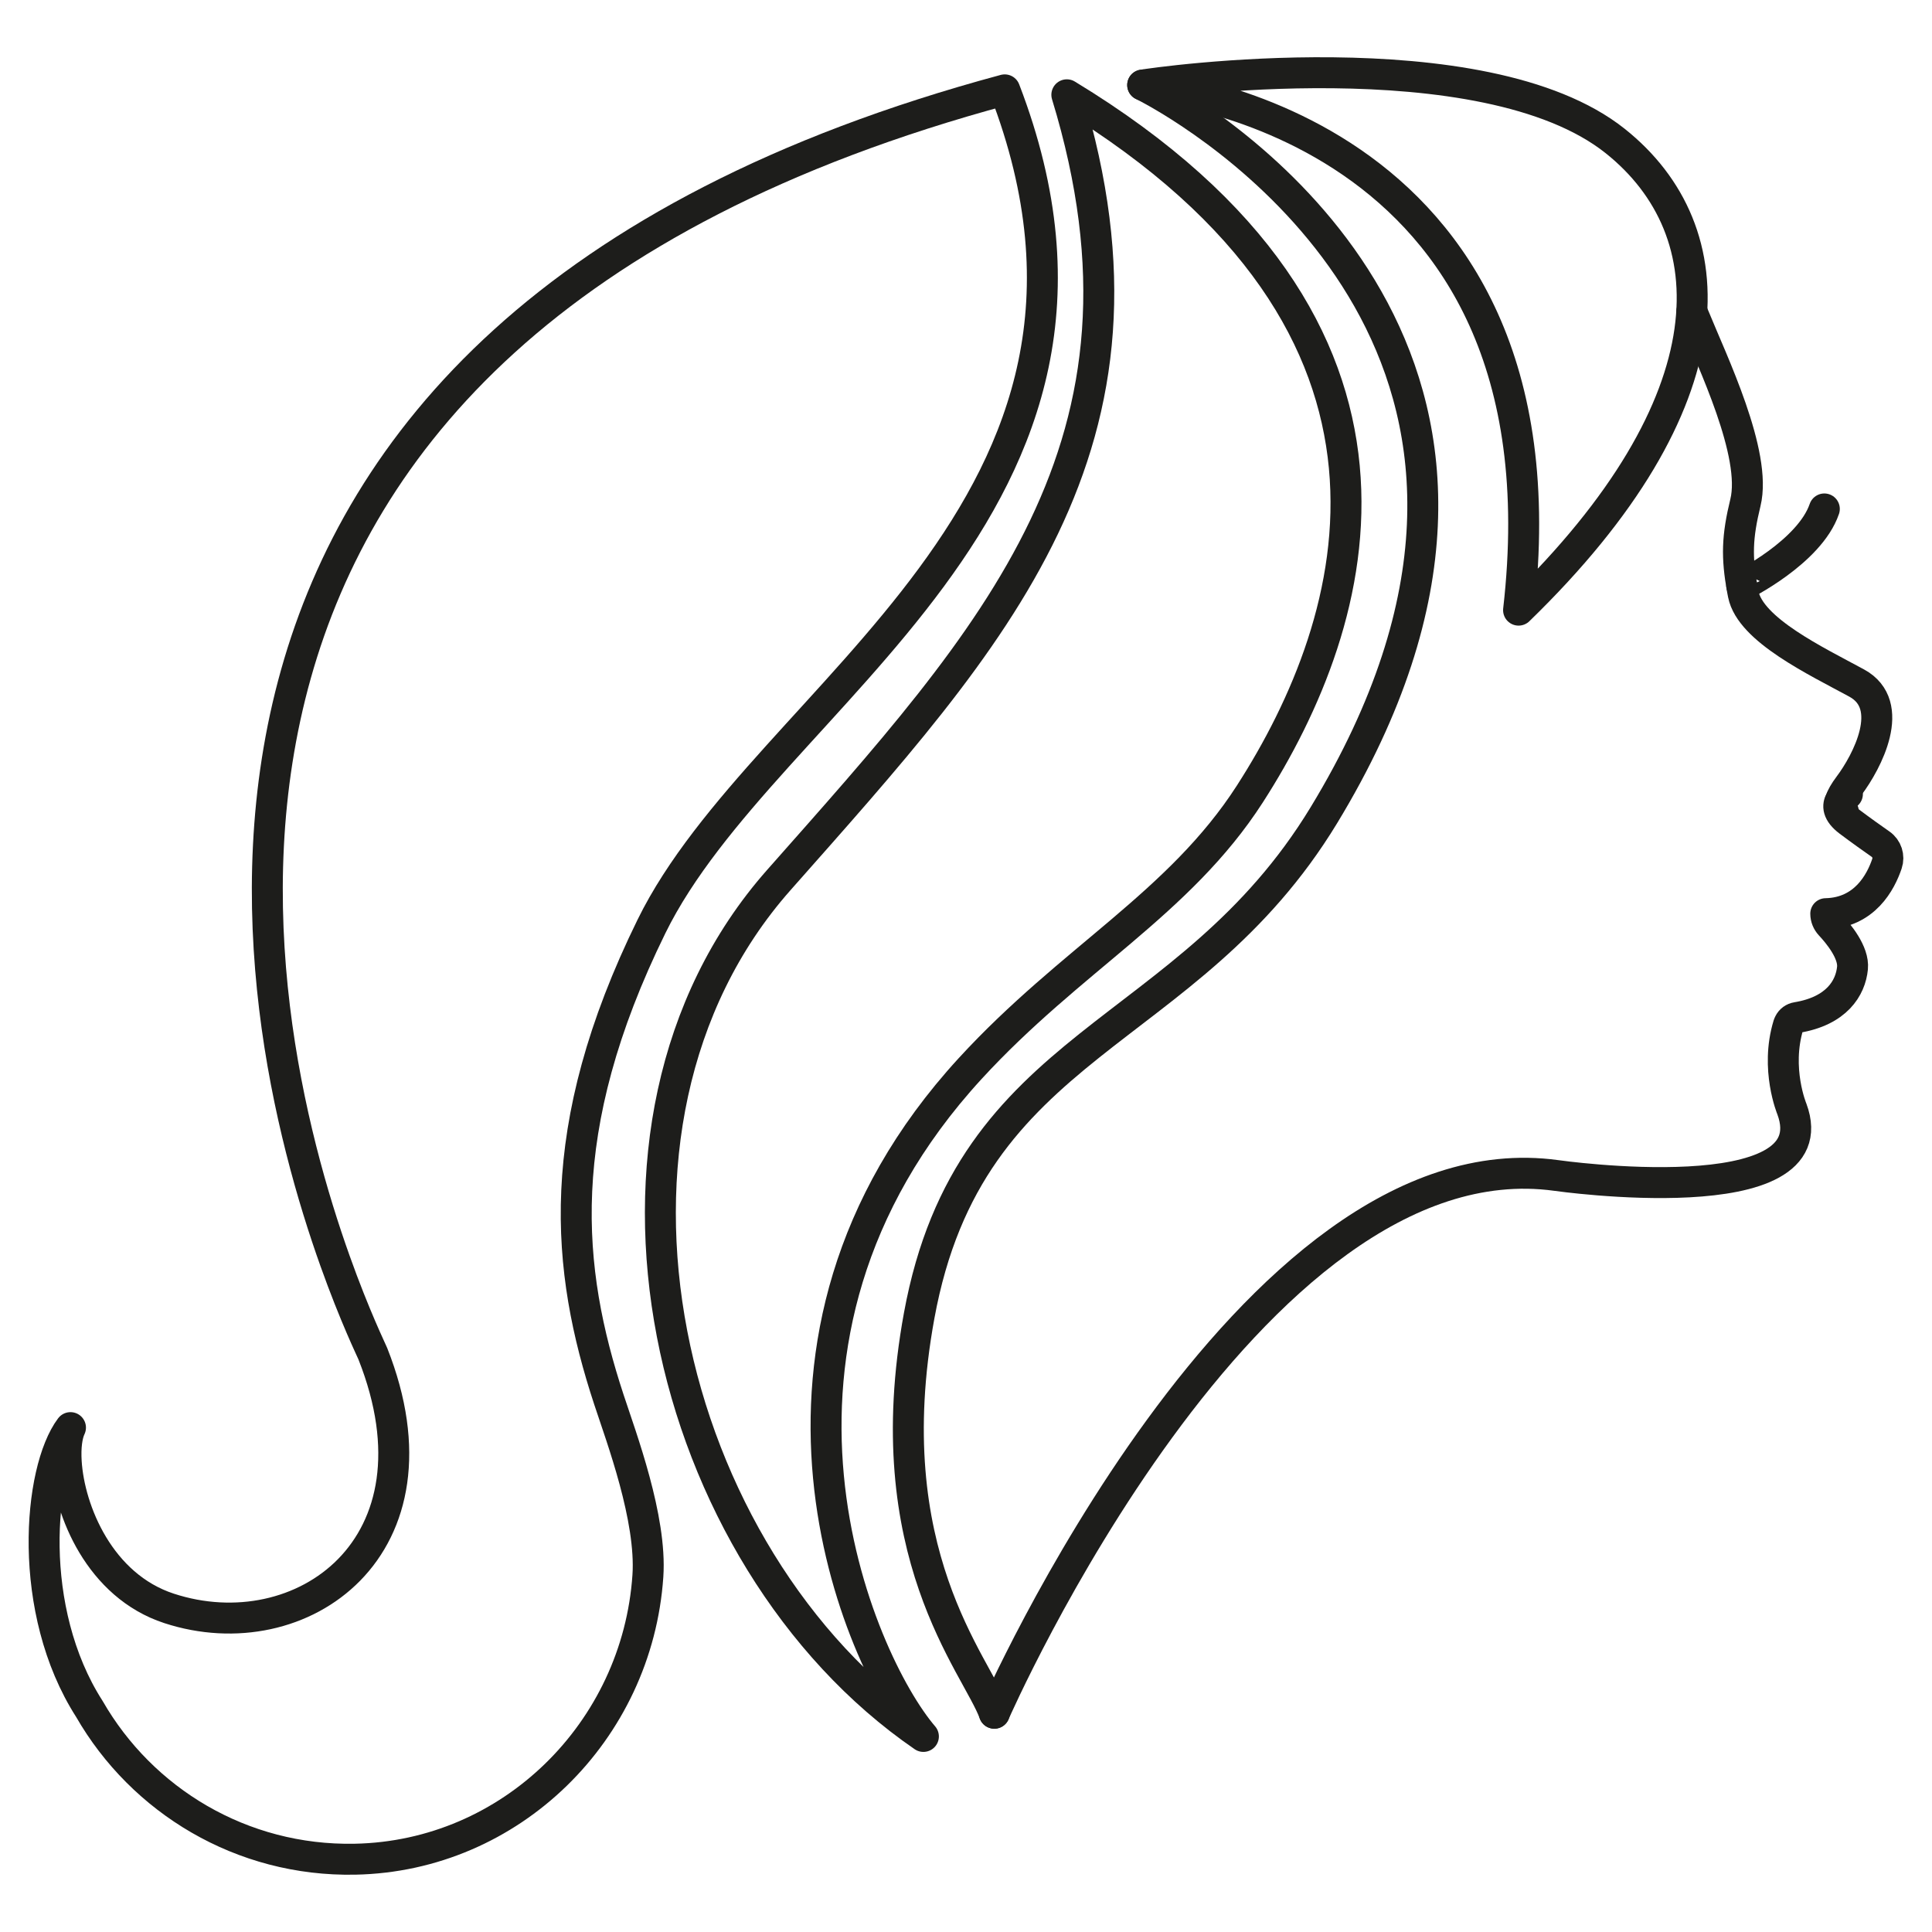 <?xml version="1.0" encoding="utf-8"?>
<!-- Generator: Adobe Illustrator 15.0.0, SVG Export Plug-In . SVG Version: 6.00 Build 0)  -->
<!DOCTYPE svg PUBLIC "-//W3C//DTD SVG 1.1//EN" "http://www.w3.org/Graphics/SVG/1.1/DTD/svg11.dtd">
<svg version="1.1" id="Layer_1" xmlns="http://www.w3.org/2000/svg" xmlns:xlink="http://www.w3.org/1999/xlink" x="0px" y="0px"
	 width="133.229px" height="133.229px" viewBox="0 0 133.229 133.229" enable-background="new 0 0 133.229 133.229"
	 xml:space="preserve">
<g id="hair">
	
		<path fill="none" stroke="#1D1D1B" stroke-width="2.134" stroke-linecap="round" stroke-linejoin="round" stroke-miterlimit="10" d="
		M127.396,54.756c0,0-0.313,0.161-0.48,0.451c-0.2,0.329-0.222,0.823,0.584,1.429c0.855,0.641,1.65,1.205,2.184,1.578
		c0.432,0.301,0.607,0.848,0.439,1.346c-0.211,0.626-0.594,1.475-1.26,2.172c-0.67,0.698-1.617,1.246-2.96,1.274
		c0,0.29,0.114,0.562,0.308,0.773c0.551,0.587,1.643,1.897,1.535,2.978c-0.135,1.378-1.095,2.96-3.836,3.411
		c-0.229,0.036-0.426,0.179-0.527,0.387l-0.014,0.024c-0.014,0.036-0.031,0.076-0.043,0.111c-0.916,3.014,0.24,5.784,0.24,5.784
		c2.709,7.294-16.25,4.585-16.25,4.585c-21.249-2.918-38.748,37.084-38.748,37.084"/>
	
		<path fill="none" stroke="#1D1D1B" stroke-width="2.134" stroke-linecap="round" stroke-linejoin="round" stroke-miterlimit="10" d="
		M116.666,21.474c0.057,0.125,0.11,0.25,0.16,0.379c1.242,3.053,4.355,9.457,3.537,12.803c-0.576,2.359-0.619,3.751-0.208,6.014
		c0.019,0.104,0.04,0.207,0.061,0.314c0.501,2.459,5.019,4.596,7.817,6.117c2.799,1.521,0.701,5.454-0.52,7.079
		c-0.332,0.44-0.512,0.776-0.598,1.027c-0.236,0.673,0.201,0.759,0.201,0.759"/>
	
		<path fill="none" stroke="#1D1D1B" stroke-width="2.134" stroke-linecap="round" stroke-linejoin="round" stroke-miterlimit="10" d="
		M78.848,5.857c-0.021,0.004-0.039,0.004-0.05,0.007c0,0,0.024,0.015,0.075,0.039c0.137,0.068,0.455,0.233,0.916,0.494
		c0.086,0.051,0.18,0.101,0.275,0.158c5.889,3.414,29.518,19.545,11.232,49.657c-9.464,15.583-24.4,15.329-27.911,34.514
		c-3.003,16.382,3.937,24.034,5.182,27.417"/>
	
		<path fill="none" stroke="#1D1D1B" stroke-width="2.134" stroke-linecap="round" stroke-linejoin="round" stroke-miterlimit="10" d="
		M104.719,42.075c3.905-34.061-25.92-36.209-25.92-36.209c0.734-0.145,23.474-3.4,32.584,3.858
		C119.145,15.909,119.561,27.669,104.719,42.075"/>
	
		<path fill="none" stroke="#1D1D1B" stroke-width="2.134" stroke-linecap="round" stroke-linejoin="round" stroke-miterlimit="10" d="
		M63.677,119.743c-4.456-5.193-14.078-27.201,3.221-46.053c6.949-7.572,14.417-11.367,19.289-18.935
		c7.703-11.965,13.877-32.128-12.619-48.218c7.386,24.162-4.949,37.277-19.871,54.16C38.683,77.688,45.781,107.454,63.677,119.743z"
		/>
	
		<path fill="none" stroke="#1D1D1B" stroke-width="2.134" stroke-linecap="round" stroke-linejoin="round" stroke-miterlimit="10" d="
		M120.105,40.376c0.004,0.02,4.682-2.301,5.7-5.28"/>
	
		<path fill="none" stroke="#1D1D1B" stroke-width="2.134" stroke-linecap="round" stroke-linejoin="round" stroke-miterlimit="10" d="
		M6.163,117.847c-4.363-6.801-3.519-16.451-1.303-19.4c-0.251,0.53-0.354,1.361-0.294,2.352c0.204,3.361,2.305,8.551,7.094,10.115
		c9.116,2.981,19.328-4.234,14.048-17.566c-0.09-0.226-1.242-2.577-2.603-6.393C16.989,69.813,6.638,23.069,69.285,6.197
		c11.092,28.827-16.465,41.604-24.36,57.689c-6.89,14.032-5.875,23.689-2.937,32.623c0.87,2.646,2.958,8.2,2.69,12.165
		c-0.727,10.725-9.447,19.326-20.195,19.535C16.651,128.364,9.788,124.153,6.163,117.847"/>
</g>
</svg>
